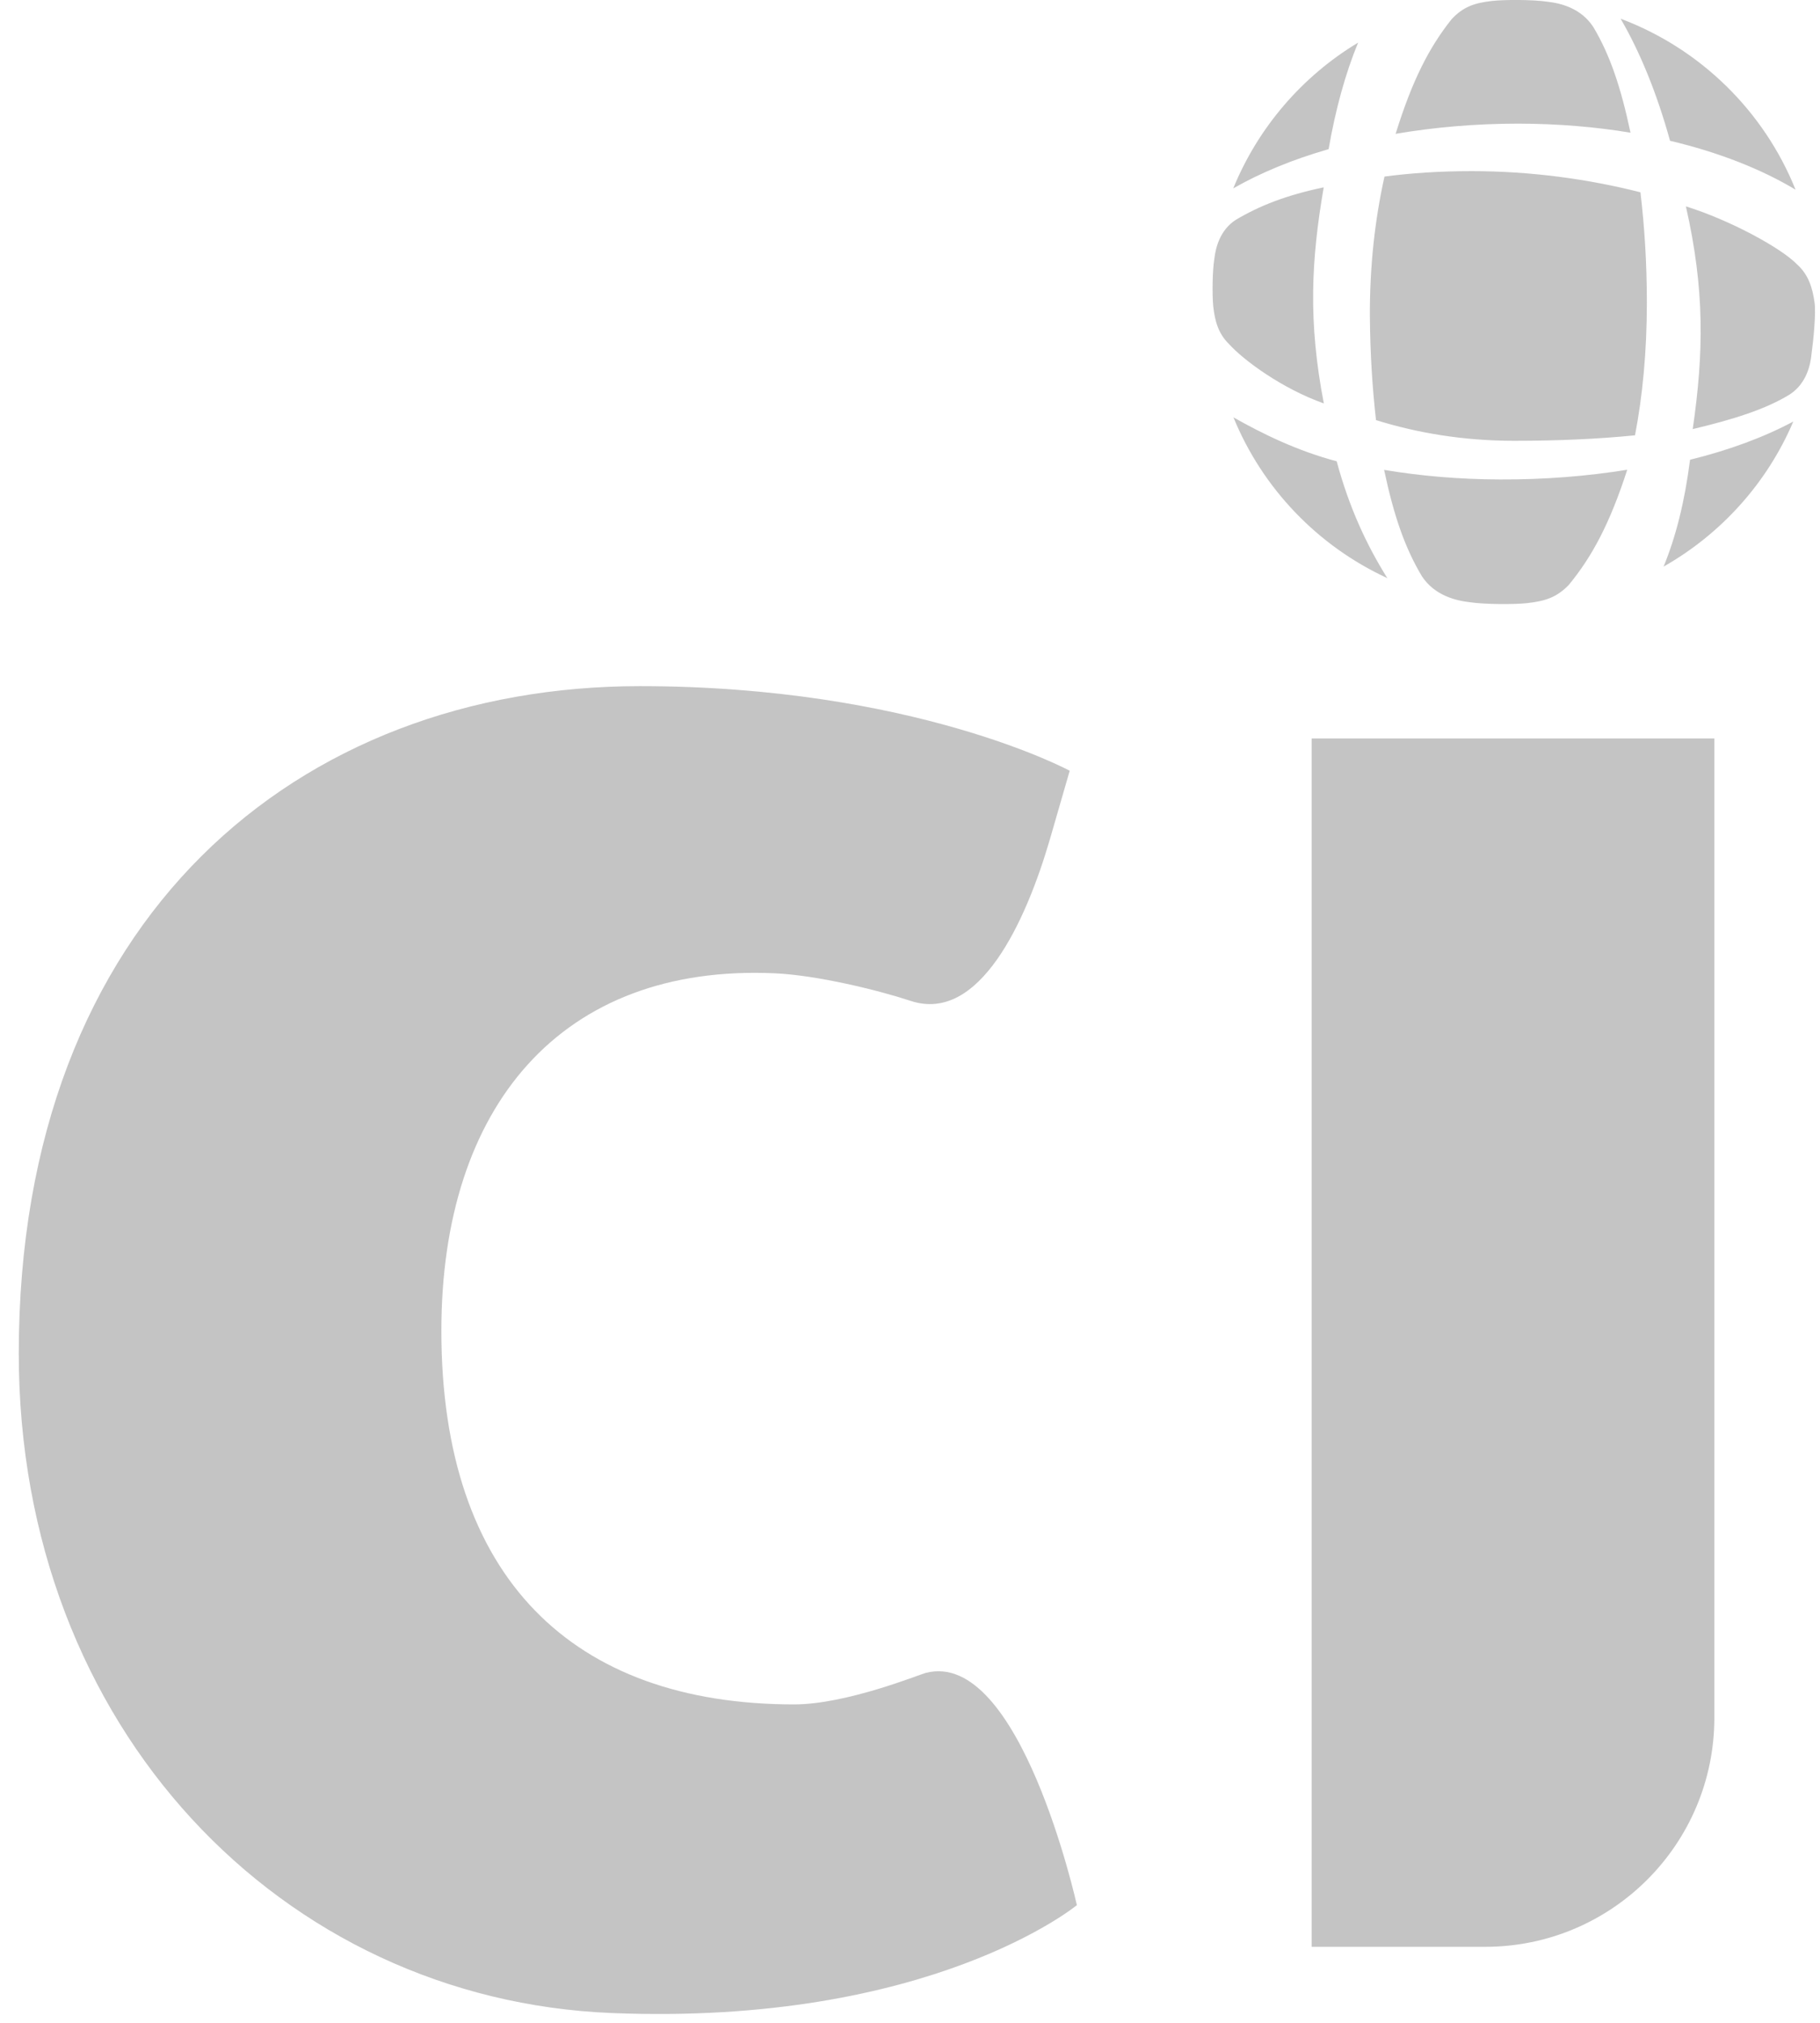 <?xml version="1.0" encoding="UTF-8"?>
<svg width="45px" height="50px" viewBox="0 0 45 50" version="1.1" xmlns="http://www.w3.org/2000/svg" xmlns:xlink="http://www.w3.org/1999/xlink">
    <!-- Generator: Sketch 63.1 (92452) - https://sketch.com -->
    <title>ci_logo_grayscale-01</title>
    <desc>Created with Sketch.</desc>
    <g id="Pages" stroke="none" stroke-width="1" fill="none" fill-rule="evenodd" opacity="0.5">
        <g id="1.Agency-Landing-Page---1440px" transform="translate(-801, -6625)" fill="#8A8A8A" fill-rule="nonzero">
            <g id="Group-39" transform="translate(128, 6622)">
                <g id="Group-31" transform="translate(3, 0)">
                    <g id="ci_logo_grayscale-01" transform="translate(670.464, 3)">
                        <g id="Group">
                            <path d="M22.422,41.351 C22.26,41.394 20.46,42.129 19.172,42.129 C13.705,42.129 10.449,39.01 10.449,32.894 C10.449,27.359 13.402,23.818 18.697,24.058 C19.732,24.106 21.217,24.465 22.053,24.74 C23.753,25.301 24.904,22.773 25.495,20.745 L25.985,19.051 C25.985,19.051 22.116,16.96 15.356,16.96 C6.932,16.962 0,22.659 0,33.455 C0,42.717 6.513,49.429 14.664,49.758 C22.545,50.076 26.162,47.091 26.162,47.091 C26.162,47.091 24.758,40.737 22.422,41.351 Z M31.967,48.121 L36.258,48.121 C39.386,48.121 41.924,45.586 41.924,42.457 L41.924,18.253 L31.967,18.253 L31.967,48.121 L31.967,48.121 Z M39.851,3.28 C39.611,2.152 39.346,1.366 38.934,0.672 C38.629,0.199 38.119,0.078 37.801,0.043 C37.432,-0.013 36.725,-0.01 36.429,0.023 C36.013,0.071 35.727,0.154 35.427,0.475 C34.876,1.167 34.455,1.98 34.043,3.308 C34.995,3.146 36.015,3.056 37.081,3.056 C38.058,3.058 38.985,3.136 39.851,3.28 Z M40.669,14.005 C42.093,13.197 43.23,11.937 43.876,10.419 C43.159,10.803 42.298,11.124 41.323,11.364 C41.189,12.409 40.972,13.265 40.669,14.005 Z M33.758,11.614 C34,12.753 34.273,13.543 34.694,14.245 C35.008,14.722 35.535,14.846 35.866,14.884 C36.247,14.942 36.98,14.942 37.285,14.909 C37.717,14.861 38.013,14.78 38.323,14.46 C38.896,13.765 39.338,12.947 39.77,11.611 C38.785,11.77 37.725,11.856 36.621,11.851 C35.616,11.848 34.657,11.765 33.758,11.614 Z M43.932,4.689 C43.149,2.742 41.576,1.202 39.606,0.462 C40.091,1.295 40.51,2.326 40.828,3.48 C42.035,3.765 43.091,4.184 43.932,4.689 Z M36.975,10.896 C38.056,10.896 39.053,10.851 39.962,10.76 C40.149,9.79 40.255,8.692 40.255,7.482 C40.255,6.508 40.197,5.593 40.096,4.753 C38.823,4.429 37.399,4.23 35.924,4.23 C35.139,4.23 34.422,4.278 33.768,4.364 C33.533,5.414 33.399,6.586 33.407,7.838 C33.414,8.758 33.47,9.606 33.558,10.384 C34.576,10.702 35.722,10.896 36.975,10.896 Z M32.586,11.402 C31.609,11.144 30.747,10.72 30.033,10.316 C30.753,12.076 32.119,13.497 33.838,14.29 C33.326,13.472 32.894,12.545 32.586,11.402 Z M32.265,4.631 C31.328,4.826 30.669,5.091 30.091,5.434 C29.697,5.689 29.593,6.124 29.561,6.396 C29.51,6.71 29.508,7.311 29.533,7.563 C29.571,7.919 29.654,8.24 29.917,8.497 C30.28,8.904 31.242,9.609 32.268,9.972 C31.881,7.965 31.952,6.447 32.265,4.631 Z M33.116,1.053 C31.735,1.884 30.644,3.149 30.028,4.657 C30.694,4.275 31.49,3.944 32.386,3.687 C32.558,2.699 32.803,1.811 33.116,1.053 Z M44.402,7.482 C44.351,7.116 44.253,6.79 43.967,6.533 C43.571,6.126 42.313,5.442 41.22,5.101 C41.689,7.159 41.662,8.725 41.389,10.606 C42.371,10.374 43.202,10.116 43.801,9.742 C44.207,9.467 44.303,9.015 44.328,8.735 C44.374,8.409 44.439,7.74 44.402,7.482 Z" id="Shape"></path>
                        </g>
                    </g>
                </g>
            </g>
        </g>
    </g>
</svg>